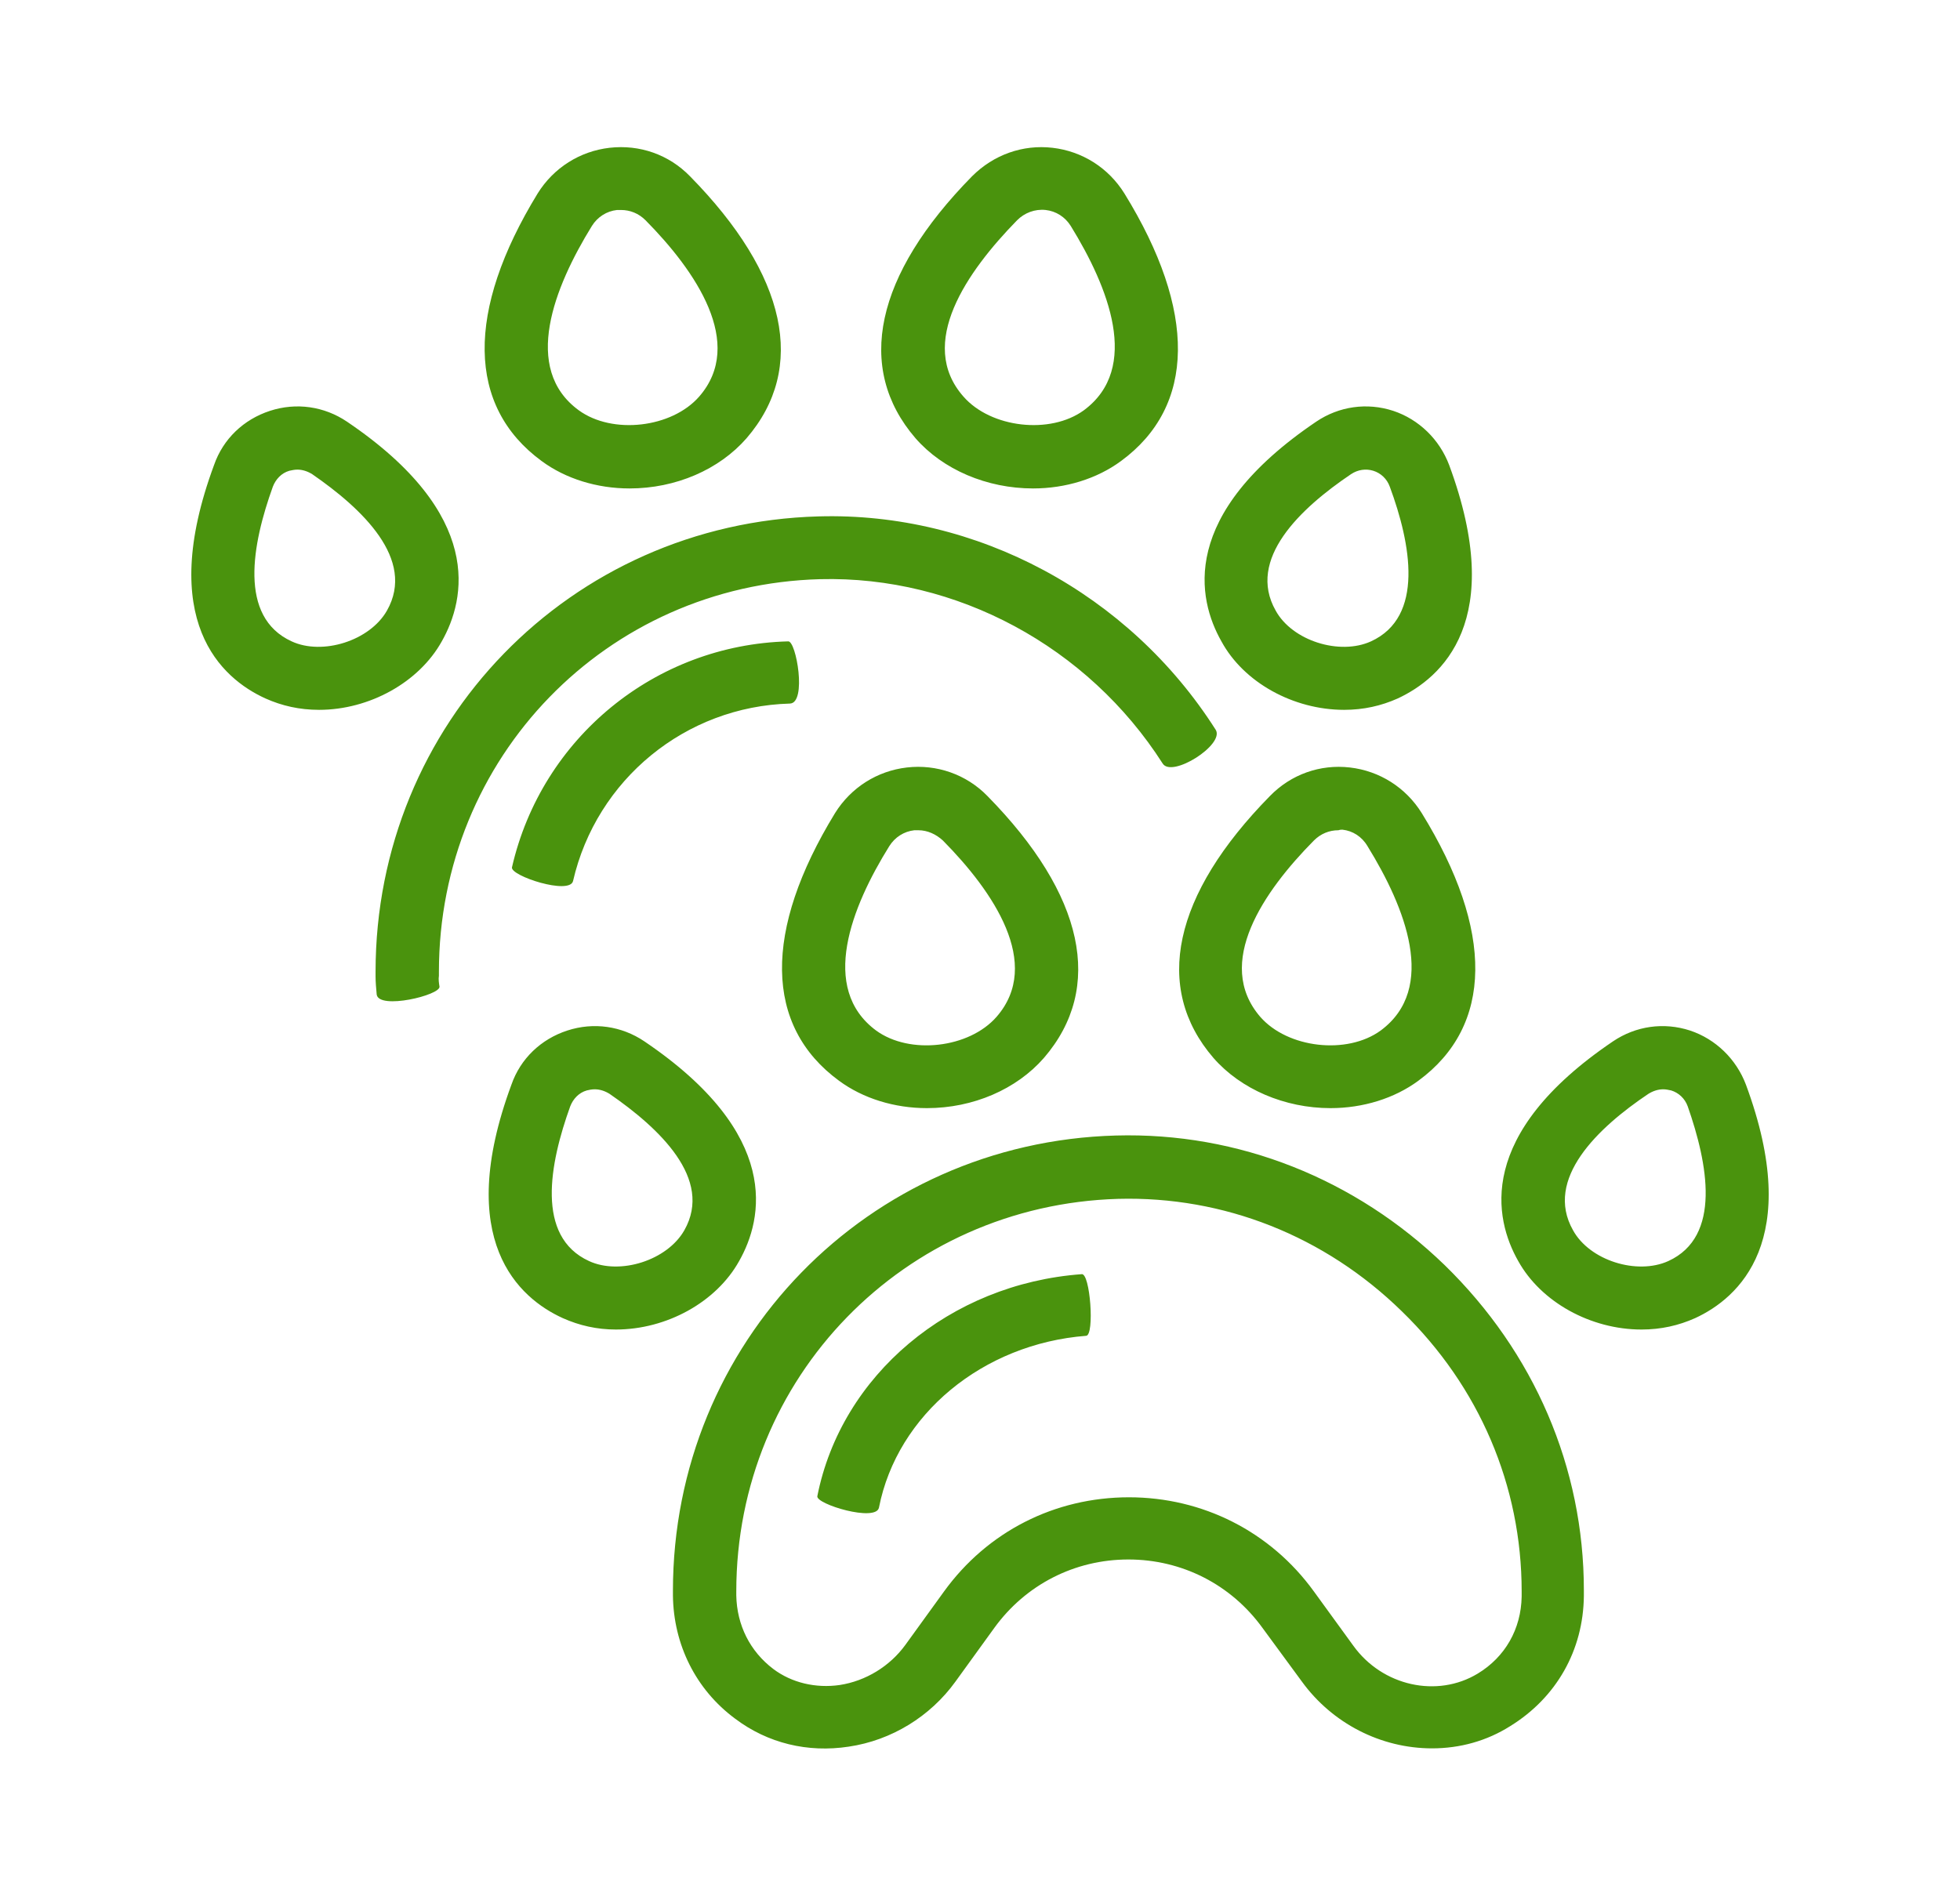 <?xml version="1.0" encoding="utf-8"?>
<!-- Generator: Adobe Illustrator 27.5.0, SVG Export Plug-In . SVG Version: 6.00 Build 0)  -->
<svg version="1.1" id="_Layer_" xmlns="http://www.w3.org/2000/svg" xmlns:xlink="http://www.w3.org/1999/xlink" x="0px" y="0px"
	 viewBox="0 0 343.4 332.3" style="enable-background:new 0 0 343.4 332.3;" xml:space="preserve">
<style type="text/css">
	.st0{fill:#4A930D;}
</style>
<path class="st0" d="M147,189.4c4.2,3.1,9.7,4.8,15.4,4.8c8.1,0,15.7-3.3,20.5-8.8c10.6-12.3,7.1-28.6-9.9-45.9
	c-3.7-3.8-8.9-5.6-14.1-5c-5.2,0.6-9.8,3.5-12.6,8C133.7,163.1,133.9,179.8,147,189.4z M155.8,148.3c1-1.6,2.6-2.6,4.4-2.8
	c0.2,0,0.5,0,0.7,0c1.6,0,3.1,0.7,4.3,1.8c8.8,8.9,17.5,21.6,9.4,30.9c-4.8,5.5-15.2,6.7-21.1,2.4
	C143.5,173.2,149.2,158.9,155.8,148.3z M129.5,221c4.2-7.4,7.5-22.2-16.6-38.5c-4-2.7-8.9-3.4-13.5-1.9s-8.2,4.9-9.8,9.5
	c-10.1,27.3,1.3,37.4,9,40.9c2.9,1.3,6,2,9.3,2l0,0C116.8,233,125.5,228.2,129.5,221z M119.9,215.6c-3,5.3-11.3,7.9-16.7,5.4
	c-9.4-4.3-6.9-17.1-3.3-27.1c0.5-1.3,1.5-2.4,2.9-2.8c0.4-0.1,0.9-0.2,1.4-0.2c0.9,0,1.8,0.3,2.6,0.8
	C115.5,197.7,125,206.6,119.9,215.6z M195.5,199c-43.5,1.2-77.6,36.3-77.6,79.8v0.8c0.1,8.6,4,16.5,10.9,21.6
	c5.7,4.3,12.7,6,19.9,4.9c7.5-1.1,14.3-5.3,18.7-11.4l6.8-9.4c5.5-7.6,14.1-12,23.5-12s18,4.4,23.5,12l6.9,9.4
	c5.3,7.3,13.8,11.7,22.8,11.7c4.9,0,9.6-1.3,13.7-3.9c8.1-5,12.8-13.3,12.9-22.8v-1c0-21.5-8.7-41.7-24.4-57
	C237.5,206.6,217,198.4,195.5,199z M237.1,288.4l-6.9-9.5c-7.6-10.5-19.5-16.5-32.4-16.5c-13,0-24.8,6-32.4,16.5l-6.8,9.4
	c-2.7,3.7-6.9,6.3-11.5,7c-4.2,0.6-8.4-0.4-11.6-2.8c-4.1-3.1-6.4-7.7-6.5-12.9v-0.7c0-37.5,29.4-67.7,66.9-68.8
	c18.5-0.5,36.2,6.5,49.7,19.7c13.6,13.2,21,30.6,21,49.1v0.9c-0.1,5.7-2.9,10.6-7.7,13.5C251.8,297.6,242.2,295.5,237.1,288.4z
	 M236.5,134.5c-5.2-0.6-10.3,1.2-14,5c-17,17.3-20.5,33.6-9.9,45.9c4.8,5.5,12.5,8.8,20.5,8.8c5.7,0,11.2-1.7,15.4-4.8
	c13.1-9.6,13.3-26.3,0.6-46.9C246.3,138,241.7,135.1,236.5,134.5z M235.2,145.4c1.8,0.2,3.4,1.2,4.4,2.9
	c6.6,10.7,12.3,24.9,2.3,32.3c-5.9,4.3-16.3,3.1-21.1-2.4c-8.1-9.4,0.6-22,9.4-30.9c1.2-1.2,2.7-1.8,4.3-1.8
	C234.8,145.4,235,145.4,235.2,145.4z M305.9,190.1c-1.7-4.5-5.3-8-9.8-9.5c-4.6-1.5-9.5-0.8-13.5,1.9
	c-24.1,16.3-20.8,31.1-16.6,38.5c4,7.2,12.7,12,21.6,12c3.4,0,6.5-0.7,9.4-2C304.6,227.5,316,217.4,305.9,190.1z M292.3,221
	c-5.5,2.5-13.8-0.1-16.7-5.4c-5.1-9,4.4-18,13.2-23.9c0.8-0.5,1.7-0.8,2.6-0.8c0.5,0,0.9,0.1,1.4,0.2c1.3,0.4,2.4,1.4,2.9,2.8
	C299.2,203.9,301.7,216.7,292.3,221z M190.3,234.1c-18.1,1.4-33.1,13.8-36.3,30.1c-0.5,2.6-11.1-0.6-10.8-2
	c4.2-21.2,23.2-37.2,46.3-38.9C191,223,191.8,234,190.3,234.1z M94.9,80.8c4.2,3.1,9.7,4.8,15.4,4.8c8.1,0,15.7-3.3,20.5-8.8
	c10.6-12.3,7.1-28.6-9.9-45.9c-3.7-3.8-8.8-5.6-14.1-5c-5.2,0.6-9.8,3.5-12.6,8C81.6,54.5,81.8,71.2,94.9,80.8z M108.8,36.8
	c1.6,0,3.1,0.6,4.3,1.8c8.8,8.9,17.5,21.6,9.4,30.9c-4.8,5.5-15.2,6.7-21.1,2.4c-10-7.3-4.3-21.6,2.3-32.3c1-1.6,2.6-2.6,4.4-2.8
	C108.4,36.8,108.6,36.8,108.8,36.8z M77.4,112.4c4.2-7.4,7.5-22.2-16.6-38.5c-4-2.7-8.9-3.4-13.5-1.9s-8.2,4.9-9.8,9.5
	c-10.1,27.3,1.3,37.4,9,40.9c2.9,1.3,6,2,9.4,2C64.7,124.4,73.4,119.6,77.4,112.4z M67.8,107c-3,5.3-11.3,7.9-16.7,5.4
	c-9.4-4.3-6.9-17.1-3.3-27.1c0.5-1.3,1.5-2.4,2.9-2.8c0.5-0.1,0.9-0.2,1.4-0.2c0.9,0,1.8,0.3,2.6,0.8C63.4,89.1,72.9,98,67.8,107z
	 M77,172.9c0.2,1.5-10.6,4.1-11,1.4c-0.1-1.1-0.2-2.2-0.2-3.2v-0.8c0-43.5,34.1-78.6,77.6-79.8c27.7-0.8,54.4,13.5,69.6,37.4
	c1.6,2.6-7.7,8.5-9.3,5.9c-13.1-20.5-36.1-32.9-60-32.3c-37.5,1-66.8,31.3-66.8,68.8v0.7C76.8,171.6,76.9,172.3,77,172.9z M181,85.6
	c5.7,0,11.2-1.7,15.4-4.8c13.1-9.6,13.3-26.3,0.6-46.9c-2.8-4.5-7.4-7.4-12.6-8c-5.2-0.6-10.3,1.2-14.1,5
	c-17,17.3-20.5,33.6-9.9,45.9C165.2,82.3,172.9,85.6,181,85.6z M178.2,38.6c1.3-1.3,3.1-2,5-1.8c1.8,0.2,3.4,1.2,4.4,2.8
	c6.6,10.7,12.3,24.9,2.3,32.3c-5.9,4.3-16.3,3.1-21.1-2.4C160.6,60.2,169.4,47.6,178.2,38.6z M235.5,124.4c3.4,0,6.5-0.7,9.4-2
	c7.7-3.6,19.1-13.6,9-40.9c-1.7-4.5-5.3-8-9.8-9.5c-4.6-1.5-9.5-0.8-13.5,1.9c-24.1,16.3-20.8,31.1-16.6,38.5
	C217.9,119.6,226.6,124.4,235.5,124.4z M236.7,83.1c1.2-0.8,2.6-1,3.9-0.6c1.3,0.4,2.4,1.4,2.9,2.8c3.7,10,6.1,22.8-3.3,27.1
	c-5.5,2.5-13.8-0.1-16.7-5.4C218.4,98,227.8,89.1,236.7,83.1z M138.4,123.3c-18.3,0.5-33.9,13.3-38,31.1c-0.6,2.5-11-0.9-10.7-2.4
	c5.2-22.7,25.1-39,48.4-39.6C139.5,112.3,141.4,123.2,138.4,123.3z"/>
</svg>
